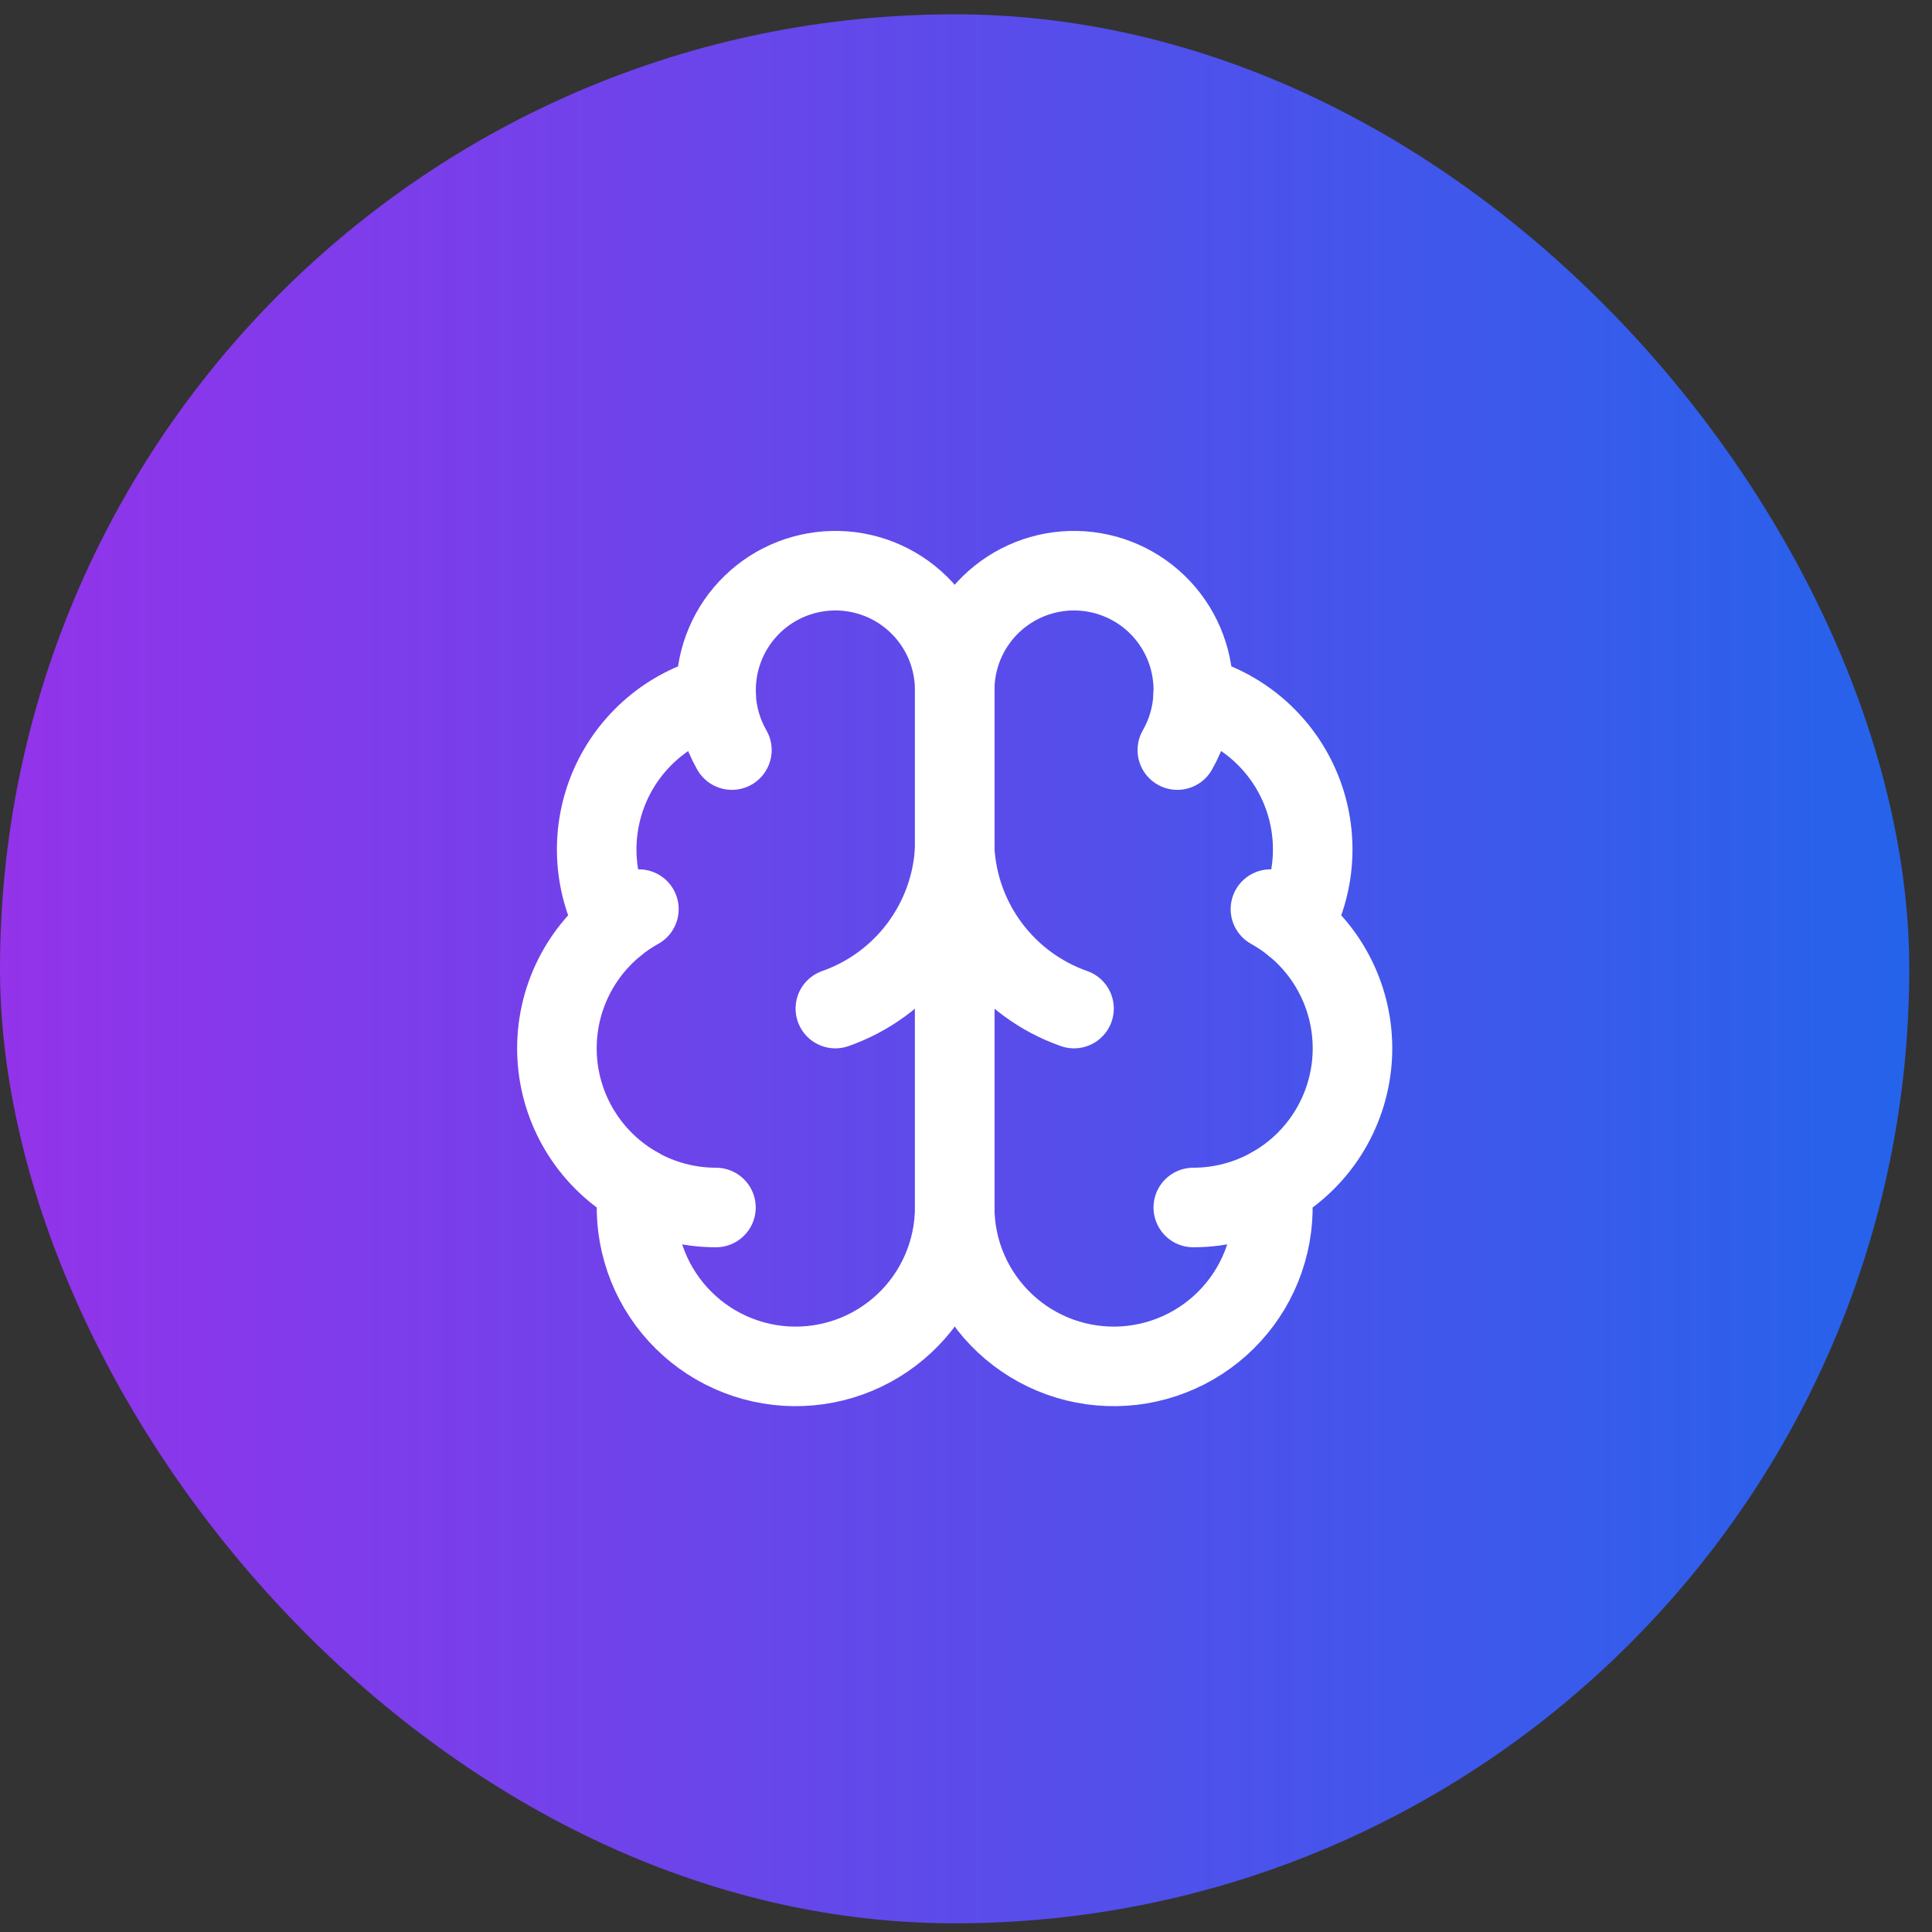 <svg width="68" height="68" viewBox="0 0 68 68" fill="none" xmlns="http://www.w3.org/2000/svg">
<rect x="0" y="0" width="68" height="68" fill="#333333" stroke="none"/>
<rect y="0.504" width="67.2" height="67.19" rx="33.595" fill="url(#paint0_linear_494_3918)"/>
<path d="M33.603 24.298C33.604 23.738 33.494 23.184 33.278 22.667C33.062 22.15 32.745 21.682 32.346 21.29C31.946 20.897 31.473 20.589 30.952 20.382C30.431 20.176 29.875 20.075 29.315 20.087C28.755 20.099 28.203 20.222 27.692 20.45C27.181 20.678 26.72 21.006 26.337 21.415C25.954 21.824 25.657 22.305 25.463 22.83C25.269 23.355 25.182 23.914 25.207 24.473C24.384 24.685 23.62 25.081 22.973 25.631C22.326 26.182 21.812 26.873 21.471 27.651C21.131 28.43 20.972 29.275 21.006 30.124C21.041 30.973 21.268 31.803 21.671 32.551C20.962 33.127 20.405 33.866 20.048 34.706C19.691 35.545 19.545 36.459 19.621 37.369C19.698 38.278 19.996 39.154 20.489 39.922C20.981 40.69 21.654 41.326 22.449 41.775C22.351 42.534 22.409 43.305 22.621 44.04C22.832 44.776 23.193 45.461 23.679 46.051C24.166 46.642 24.768 47.127 25.449 47.476C26.131 47.825 26.876 48.031 27.64 48.081C28.404 48.13 29.17 48.023 29.89 47.765C30.611 47.507 31.271 47.103 31.83 46.58C32.389 46.057 32.834 45.425 33.139 44.723C33.444 44.021 33.602 43.264 33.603 42.498V24.298Z" stroke="white" stroke-width="2.8" stroke-linecap="round" stroke-linejoin="round"/>
<path d="M33.602 24.298C33.6 23.738 33.71 23.184 33.926 22.667C34.142 22.15 34.459 21.682 34.858 21.29C35.258 20.897 35.732 20.589 36.252 20.382C36.773 20.176 37.329 20.075 37.889 20.087C38.449 20.099 39.001 20.222 39.512 20.45C40.024 20.678 40.484 21.006 40.867 21.415C41.25 21.824 41.547 22.305 41.741 22.83C41.935 23.355 42.022 23.914 41.997 24.473C42.82 24.685 43.584 25.081 44.231 25.631C44.879 26.182 45.392 26.873 45.733 27.651C46.074 28.43 46.233 29.275 46.198 30.124C46.164 30.973 45.937 31.803 45.534 32.551C46.242 33.127 46.799 33.866 47.156 34.706C47.513 35.545 47.66 36.459 47.583 37.369C47.506 38.278 47.208 39.154 46.716 39.922C46.223 40.69 45.55 41.326 44.755 41.775C44.853 42.534 44.795 43.305 44.583 44.04C44.372 44.776 44.012 45.461 43.525 46.051C43.039 46.642 42.436 47.127 41.755 47.476C41.074 47.825 40.328 48.031 39.564 48.081C38.8 48.13 38.035 48.023 37.314 47.765C36.593 47.507 35.933 47.103 35.374 46.58C34.816 46.057 34.37 45.425 34.065 44.723C33.76 44.021 33.602 43.264 33.602 42.498V24.298Z" stroke="white" stroke-width="2.8" stroke-linecap="round" stroke-linejoin="round"/>
<path d="M37.802 35.498C36.627 35.085 35.601 34.332 34.853 33.335C34.105 32.339 33.67 31.143 33.602 29.898C33.535 31.143 33.099 32.339 32.352 33.335C31.604 34.332 30.578 35.085 29.402 35.498" stroke="white" stroke-width="2.8" stroke-linecap="round" stroke-linejoin="round"/>
<path d="M41.438 26.4C41.776 25.812 41.968 25.152 41.996 24.475" stroke="white" stroke-width="2.8" stroke-linecap="round" stroke-linejoin="round"/>
<path d="M25.203 24.475C25.231 25.152 25.422 25.812 25.76 26.4" stroke="white" stroke-width="2.8" stroke-linecap="round" stroke-linejoin="round"/>
<path d="M21.668 32.552C21.924 32.344 22.198 32.158 22.487 31.998" stroke="white" stroke-width="2.8" stroke-linecap="round" stroke-linejoin="round"/>
<path d="M44.715 31.998C45.004 32.158 45.278 32.344 45.534 32.552" stroke="white" stroke-width="2.8" stroke-linecap="round" stroke-linejoin="round"/>
<path d="M25.199 42.5C24.234 42.5 23.286 42.251 22.445 41.777" stroke="white" stroke-width="2.8" stroke-linecap="round" stroke-linejoin="round"/>
<path d="M44.754 41.777C43.913 42.251 42.965 42.5 42 42.5" stroke="white" stroke-width="2.8" stroke-linecap="round" stroke-linejoin="round"/>
<defs>
<linearGradient id="paint0_linear_494_3918" x1="0" y1="34.099" x2="67.2" y2="34.099" gradientUnits="userSpaceOnUse">
<stop stop-color="#9333EA"/>
<stop offset="1" stop-color="#2563EB"/>
</linearGradient>
</defs>
</svg>
